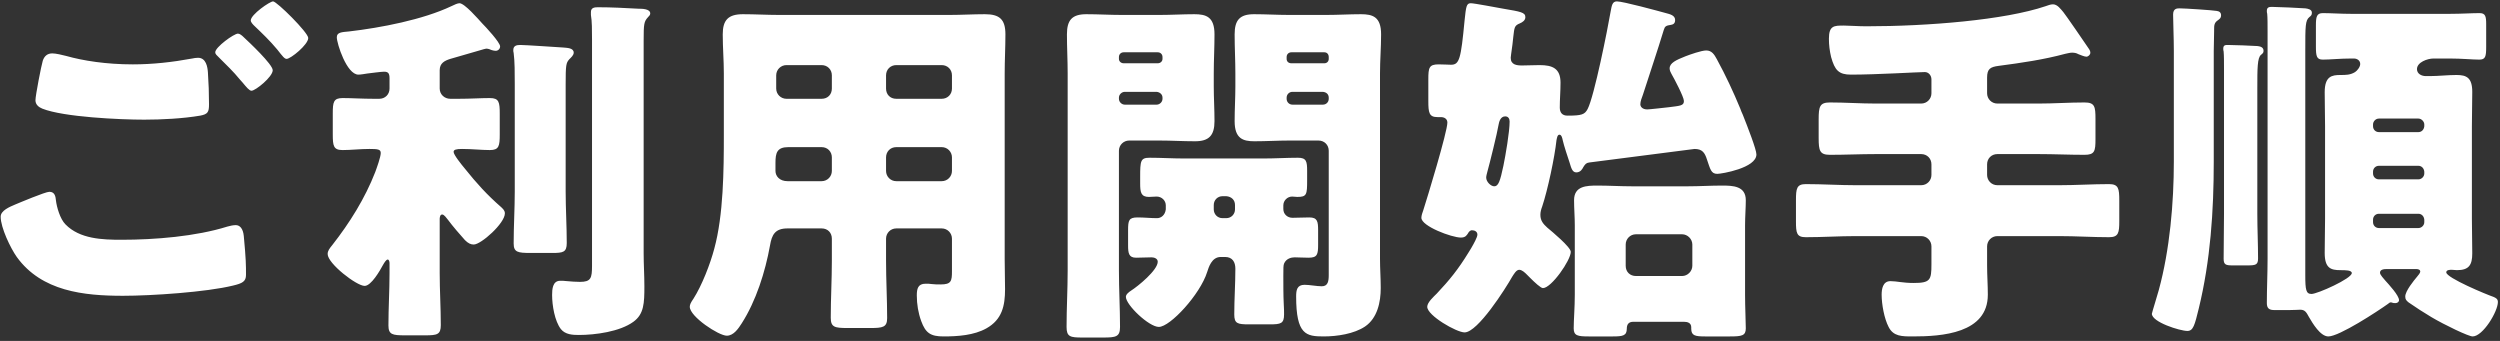 <svg width="396" height="54" viewBox="0 0 396 54" fill="none" xmlns="http://www.w3.org/2000/svg">
<rect x="0" y="0" width="396" height="54" fill="#333333" stroke="none"/>
<path d="M0.106 34.325C0.106 33.339 1.556 32.759 2.368 32.411C3.064 32.121 7.182 30.381 7.82 30.381C8.69 30.381 8.806 31.135 8.864 31.773C8.98 32.759 9.502 34.673 10.372 35.543C12.634 37.863 16.23 37.979 19.246 37.979C24.524 37.979 31.02 37.457 36.008 35.891C36.414 35.775 36.936 35.659 37.342 35.659C37.98 35.659 38.502 36.181 38.618 37.399C38.966 41.111 38.966 41.981 38.966 43.547C38.966 44.591 38.386 44.881 36.936 45.229C32.702 46.273 24.002 46.853 19.478 46.853C13.272 46.853 6.602 46.157 2.658 40.705C1.672 39.313 0.106 36.065 0.106 34.325ZM37.69 5.325C37.98 5.325 38.328 5.615 38.618 5.905C39.43 6.659 43.2 10.197 43.2 11.125C43.2 12.169 40.474 14.373 39.836 14.373C39.488 14.373 39.024 13.793 38.444 13.097C38.27 12.923 38.154 12.749 37.98 12.575C36.994 11.357 35.834 10.255 34.732 9.153C34.326 8.747 34.094 8.573 34.094 8.283C34.094 7.471 37.052 5.325 37.69 5.325ZM43.258 0.221C43.838 0.221 48.826 5.151 48.826 6.021C48.826 7.065 46.042 9.327 45.404 9.327C45.056 9.327 44.766 8.921 43.896 7.819C42.736 6.427 41.518 5.267 40.242 4.049C40.068 3.875 39.72 3.527 39.72 3.237C39.72 2.309 42.736 0.221 43.258 0.221ZM8.284 8.457C8.806 8.457 9.85 8.689 10.488 8.863C13.156 9.617 16.81 10.197 21.044 10.197C24.176 10.197 27.308 9.849 30.44 9.269C30.73 9.211 31.02 9.153 31.368 9.153C32.644 9.153 32.876 10.603 32.934 11.473C33.05 13.155 33.108 14.837 33.108 16.519C33.108 17.737 32.934 18.085 31.716 18.317C28.99 18.781 25.626 18.955 22.842 18.955C19.014 18.955 10.082 18.549 6.718 17.215C6.138 16.983 5.616 16.577 5.616 15.881C5.616 15.127 6.544 10.371 6.776 9.617C7.008 8.921 7.472 8.457 8.284 8.457ZM101.954 6.427V40.125C101.954 41.865 102.07 43.605 102.07 45.345C102.07 48.013 102.012 49.753 100.33 50.971C98.184 52.537 94.298 53.059 91.688 53.059C90.702 53.059 89.542 53.001 88.846 52.131C87.86 50.855 87.454 48.361 87.454 46.737C87.454 45.867 87.512 44.475 88.73 44.475C88.962 44.475 89.426 44.475 89.832 44.533C90.47 44.591 91.224 44.649 91.862 44.649C93.602 44.649 93.776 44.069 93.776 42.097V6.253C93.776 4.803 93.776 3.353 93.602 2.367V1.903C93.602 1.207 94.182 1.149 94.704 1.149C96.85 1.149 98.996 1.265 101.142 1.381C101.664 1.381 102.998 1.381 102.998 2.135C102.998 2.367 102.824 2.541 102.65 2.715C102.012 3.411 101.954 3.759 101.954 6.427ZM89.6 13.387V30.323C89.6 33.049 89.774 35.775 89.774 38.501C89.774 39.951 89.194 40.067 87.512 40.067H84.032C82.002 40.067 81.364 39.951 81.364 38.559C81.364 35.833 81.538 33.049 81.538 30.323V13.329C81.538 11.589 81.538 9.675 81.364 8.399C81.306 8.225 81.306 8.051 81.306 7.935C81.306 7.239 81.828 7.123 82.408 7.123C83.278 7.123 88.208 7.471 89.252 7.529C89.832 7.587 90.876 7.587 90.876 8.341C90.876 8.747 90.47 9.095 90.18 9.385C89.658 9.965 89.6 10.313 89.6 13.387ZM69.648 34.615V43.257C69.648 45.983 69.822 48.709 69.822 51.493C69.822 53.001 69.242 53.117 67.328 53.117H64.138C62.166 53.117 61.528 53.001 61.528 51.551C61.528 48.767 61.702 46.041 61.702 43.257V41.691C61.702 41.517 61.644 41.111 61.412 41.111C61.18 41.111 60.89 41.575 60.658 41.981C60.194 42.851 58.802 45.287 57.758 45.287C56.482 45.287 51.9 41.749 51.9 40.241C51.9 39.719 52.19 39.371 52.654 38.791C55.38 35.311 57.816 31.425 59.44 27.249C59.672 26.611 60.31 24.871 60.31 24.233C60.31 23.653 59.846 23.595 58.512 23.595C57.062 23.595 55.612 23.769 54.278 23.769C52.828 23.769 52.712 23.131 52.712 21.275V17.969C52.712 16.171 52.828 15.533 54.278 15.533C55.728 15.533 57.352 15.649 59.266 15.649H60.078C61.006 15.649 61.702 14.953 61.702 14.025V12.401C61.702 11.589 61.47 11.357 60.832 11.357C60.368 11.357 58.686 11.589 58.164 11.647C57.816 11.705 57.12 11.821 56.772 11.821C54.916 11.821 53.35 6.891 53.35 5.905C53.35 5.093 54.162 5.093 55.322 4.977C60.31 4.397 66.98 3.121 71.504 0.975C71.968 0.743 72.49 0.511 72.78 0.511C73.592 0.511 75.738 3.005 76.376 3.701C76.956 4.281 79.218 6.717 79.218 7.355C79.218 7.761 78.87 8.051 78.522 8.051C78.348 8.051 78.058 7.993 77.884 7.935C77.652 7.819 77.304 7.703 77.014 7.703C76.898 7.703 76.55 7.819 75.738 8.051C74.578 8.399 71.968 9.153 71.33 9.327C70.402 9.617 69.648 10.023 69.648 11.125V14.025C69.648 14.953 70.402 15.649 71.33 15.649H72.606C74.52 15.649 76.144 15.533 77.594 15.533C79.044 15.533 79.16 16.171 79.16 18.027V21.275C79.16 23.131 79.044 23.769 77.594 23.769C76.26 23.769 74.752 23.595 73.186 23.595C72.258 23.595 71.852 23.711 71.852 24.059C71.852 24.523 73.07 26.031 73.65 26.727C75.506 29.047 77.13 30.845 79.392 32.817C79.682 33.107 79.972 33.339 79.972 33.803C79.972 35.369 76.202 38.733 75.042 38.733C74.578 38.733 74.172 38.559 73.65 38.037C72.954 37.283 71.62 35.717 70.982 34.847C70.75 34.557 70.344 33.977 70.054 33.977C69.938 33.977 69.706 33.977 69.648 34.615ZM149.166 23.305H141.974C140.988 23.305 140.35 24.059 140.35 24.929V27.075C140.35 27.945 141.046 28.699 141.974 28.699H149.166C150.094 28.699 150.79 27.945 150.79 27.075V24.929C150.79 24.059 150.094 23.305 149.166 23.305ZM130.142 23.305H124.864C123.066 23.305 122.834 24.233 122.834 25.799V27.075C122.834 27.887 123.472 28.699 124.748 28.699H130.142C131.07 28.699 131.766 27.945 131.766 27.075V24.929C131.766 24.059 131.128 23.305 130.142 23.305ZM141.974 15.649H149.166C150.094 15.649 150.79 14.953 150.79 14.025V11.937C150.79 11.009 150.094 10.313 149.166 10.313H141.974C141.046 10.313 140.35 11.009 140.35 11.937V14.025C140.35 14.953 140.988 15.649 141.974 15.649ZM124.574 15.649H130.142C131.128 15.649 131.766 14.953 131.766 14.025V11.937C131.766 11.009 131.07 10.313 130.142 10.313H124.574C123.704 10.313 122.95 11.009 122.95 11.937V14.025C122.95 14.953 123.704 15.649 124.574 15.649ZM130.142 36.181H124.748C122.776 36.181 122.254 37.167 121.964 38.907C121.21 43.083 119.76 47.665 117.498 51.203C116.976 52.015 116.222 53.175 115.12 53.175C113.844 53.175 109.262 50.159 109.262 48.593C109.262 48.245 109.436 47.897 109.842 47.317C111.176 45.229 112.51 41.807 113.148 39.371C114.598 34.035 114.656 26.959 114.656 21.333V11.647C114.656 9.559 114.482 7.529 114.482 5.441C114.482 3.179 115.352 2.251 117.672 2.251C119.586 2.251 121.5 2.367 123.414 2.367H150.384C152.24 2.367 154.154 2.251 156.01 2.251C158.33 2.251 159.258 3.063 159.258 5.441C159.258 7.471 159.142 9.559 159.142 11.647V41.053C159.142 42.619 159.2 44.243 159.2 45.809C159.2 48.419 158.736 50.623 156.242 52.015C154.27 53.117 151.718 53.291 149.456 53.291C147.426 53.291 146.614 52.769 145.918 50.855C145.454 49.579 145.222 48.187 145.222 46.795C145.222 45.751 145.396 44.939 146.614 44.939C146.962 44.939 147.252 44.939 147.6 44.997C148.122 45.055 148.47 45.055 148.992 45.055C150.674 45.055 150.79 44.533 150.79 42.967V37.805C150.79 36.935 150.094 36.181 149.166 36.181H141.974C141.046 36.181 140.35 36.935 140.35 37.805V41.285C140.35 44.359 140.524 47.375 140.524 50.391C140.524 51.841 139.828 51.957 137.856 51.957H134.26C132.23 51.957 131.592 51.841 131.592 50.333C131.592 47.317 131.766 44.301 131.766 41.285V37.805C131.766 36.877 131.128 36.181 130.142 36.181ZM184.662 33.165V32.527C184.662 31.773 184.024 31.135 183.212 31.135C182.806 31.135 182.4 31.193 181.994 31.193C180.718 31.193 180.602 30.439 180.602 29.047V28.061C180.602 25.451 180.66 24.987 182.11 24.987C183.908 24.987 185.706 25.103 187.504 25.103H200.206C202.004 25.103 203.802 24.987 205.6 24.987C206.934 24.987 207.05 25.567 207.05 27.075V28.525C207.05 30.845 206.992 31.193 205.484 31.193C205.194 31.193 204.962 31.135 204.672 31.135C203.918 31.135 203.28 31.773 203.28 32.527V33.107C203.28 33.919 203.918 34.499 204.73 34.499C205.6 34.499 206.47 34.441 207.398 34.441C208.674 34.441 208.79 35.079 208.79 36.471V38.733C208.79 40.299 208.674 40.821 207.282 40.821C206.47 40.821 205.716 40.763 205.078 40.763C204.556 40.763 203.744 40.937 203.396 41.749C203.28 42.039 203.28 42.445 203.28 43.721C203.28 44.823 203.28 46.911 203.338 47.955C203.396 48.883 203.396 49.463 203.396 49.811C203.396 51.261 202.874 51.377 201.134 51.377H197.828C196.03 51.377 195.508 51.261 195.508 49.811C195.508 47.375 195.682 44.997 195.682 42.561C195.682 41.517 195.218 40.705 194.058 40.705H193.362C191.912 40.705 191.448 42.387 191.216 43.083C190.114 46.621 185.358 51.783 183.56 51.783C181.994 51.783 178.34 48.303 178.34 47.027C178.34 46.621 178.804 46.273 179.152 46.041C180.254 45.345 183.386 42.793 183.386 41.459C183.386 40.937 182.806 40.763 182.4 40.763C181.588 40.763 180.776 40.821 179.964 40.821C178.804 40.821 178.688 40.125 178.688 38.849V36.471C178.688 34.905 178.804 34.441 180.196 34.441C181.24 34.441 182.284 34.557 183.27 34.557C183.908 34.557 184.546 34.093 184.662 33.165ZM194.232 31.077H193.652C192.84 31.077 192.26 31.715 192.26 32.469V33.165C192.26 33.919 192.84 34.557 193.652 34.557H194.232C195.044 34.557 195.624 33.919 195.624 33.165V32.469C195.624 31.657 195.044 31.135 194.232 31.077ZM183.676 22.261H178.862C177.992 22.261 177.238 22.957 177.238 23.885V42.851C177.238 45.867 177.412 48.825 177.412 51.783C177.412 53.349 176.774 53.465 174.744 53.465H171.438C169.524 53.465 168.944 53.349 168.944 51.783C168.944 48.825 169.118 45.867 169.118 42.851V11.647C169.118 9.559 169.002 7.529 169.002 5.441C169.002 3.179 169.814 2.251 172.076 2.251C173.932 2.251 175.788 2.367 177.702 2.367H183.676C185.532 2.367 187.388 2.251 189.186 2.251C191.042 2.251 192.376 2.657 192.376 5.441C192.376 7.529 192.26 9.559 192.26 11.647V13.677C192.26 15.475 192.376 17.331 192.376 19.187C192.376 21.449 191.506 22.377 189.302 22.377C187.388 22.377 185.532 22.261 183.676 22.261ZM177.992 10.023H183.386C183.792 10.023 184.14 9.733 184.14 9.327V9.037C184.14 8.573 183.792 8.283 183.386 8.283H177.992C177.586 8.283 177.238 8.573 177.238 9.037V9.327C177.238 9.733 177.586 10.023 177.992 10.023ZM183.212 14.547H178.166C177.702 14.547 177.238 14.953 177.238 15.475V15.649C177.238 16.171 177.702 16.577 178.166 16.577H183.212C183.676 16.577 184.14 16.171 184.14 15.649V15.475C184.14 14.953 183.734 14.605 183.212 14.547ZM210.472 43.547V23.885C210.472 22.957 209.776 22.261 208.848 22.261H204.208C202.41 22.261 200.554 22.377 198.698 22.377C196.9 22.377 195.566 21.971 195.566 19.187C195.566 17.331 195.682 15.475 195.682 13.677V11.647C195.682 9.617 195.566 7.529 195.566 5.441C195.566 3.179 196.378 2.251 198.64 2.251C200.496 2.251 202.352 2.367 204.208 2.367H210.066C211.922 2.367 213.778 2.251 215.576 2.251C217.432 2.251 218.766 2.657 218.766 5.441C218.766 7.529 218.592 9.559 218.592 11.647V40.995C218.592 42.561 218.708 44.069 218.708 45.635C218.708 47.839 218.186 50.391 216.214 51.725C214.474 52.885 211.806 53.291 209.66 53.291C206.876 53.291 205.31 53.001 205.31 46.969C205.31 45.983 205.426 45.113 206.644 45.113C207.456 45.113 208.558 45.345 209.37 45.345C210.356 45.345 210.472 44.533 210.472 43.547ZM204.556 10.023H209.776C210.182 10.023 210.472 9.733 210.472 9.327V9.037C210.472 8.573 210.182 8.283 209.776 8.283H204.556C204.15 8.283 203.802 8.573 203.802 9.037V9.327C203.802 9.733 204.092 10.023 204.556 10.023ZM209.544 14.547H204.73C204.208 14.547 203.802 14.953 203.802 15.475V15.649C203.802 16.171 204.208 16.577 204.73 16.577H209.544C210.066 16.577 210.472 16.171 210.472 15.649V15.475C210.472 14.953 210.124 14.605 209.544 14.547ZM257.51 38.733V42.097C257.51 43.083 258.206 43.721 259.134 43.721H266.442C267.312 43.721 268.066 42.967 268.066 42.097V38.733C268.066 37.863 267.312 37.109 266.442 37.109H259.134C258.206 37.109 257.51 37.863 257.51 38.733ZM249.448 46.679V35.717C249.448 34.325 249.332 33.049 249.332 31.715C249.332 29.453 251.304 29.395 253.044 29.395C254.842 29.395 256.698 29.511 258.496 29.511H267.37C269.168 29.511 270.966 29.395 272.764 29.395C274.504 29.395 276.534 29.453 276.534 31.715C276.534 32.933 276.418 34.267 276.418 35.717V46.679C276.418 48.651 276.534 51.029 276.534 52.015C276.534 53.175 275.896 53.291 274.04 53.291H270.096C268.53 53.291 267.892 53.175 267.892 52.073V51.841C267.892 51.145 267.312 50.971 266.732 50.971H258.728C258.032 50.971 257.684 51.319 257.684 52.073C257.684 53.175 257.046 53.291 255.48 53.291H251.652C249.912 53.291 249.274 53.175 249.274 52.015C249.274 50.681 249.448 48.709 249.448 46.679ZM239.124 19.245C239.124 18.781 238.892 18.433 238.428 18.433C237.616 18.433 237.442 19.419 237.384 19.709C237.152 21.101 235.992 25.799 235.586 27.249C235.528 27.481 235.412 27.887 235.412 28.119C235.412 28.815 236.166 29.511 236.688 29.511C237.326 29.511 237.616 28.757 238.138 26.263C238.486 24.581 239.124 20.869 239.124 19.245ZM251.71 25.741C251.246 25.799 251.072 26.031 250.782 26.495C250.666 26.727 250.376 27.307 249.68 27.307C249.042 27.307 248.868 26.553 248.636 25.799C248.346 24.929 247.708 23.015 247.534 22.203C247.476 21.913 247.36 21.333 247.012 21.333C246.664 21.333 246.606 21.971 246.548 22.203C246.258 24.929 245.156 30.091 244.286 32.701C244.112 33.165 243.996 33.571 243.996 34.035C243.996 34.963 244.46 35.485 245.098 36.065C245.794 36.645 248.81 39.139 248.81 39.893C248.81 41.227 245.736 45.635 244.402 45.635C244.054 45.635 243.068 44.707 242.372 44.011L241.85 43.489C241.56 43.199 241.096 42.735 240.632 42.735C240.168 42.735 239.762 43.489 239.53 43.837C238.486 45.693 234.078 52.653 231.99 52.653C230.714 52.653 226.074 49.985 226.074 48.593C226.074 47.897 227.118 46.969 227.582 46.505C229.612 44.359 231.004 42.619 232.57 40.067C232.686 39.893 232.86 39.603 233.034 39.313C233.44 38.617 234.02 37.573 234.02 37.167C234.02 36.703 233.614 36.471 233.15 36.471C232.86 36.471 232.628 36.761 232.512 36.993C232.338 37.225 232.164 37.631 231.41 37.631C229.96 37.631 225.146 35.833 225.146 34.499C225.146 34.151 225.32 33.629 225.436 33.339C226.074 31.367 229.264 20.869 229.264 19.419C229.264 18.839 228.8 18.549 228.22 18.549H227.698C226.364 18.549 226.248 17.853 226.248 15.997V12.575C226.248 10.719 226.364 10.197 227.872 10.197C228.626 10.197 229.438 10.255 229.844 10.255C231.178 10.255 231.41 9.327 231.99 3.237C232.222 1.033 232.28 0.511 232.976 0.511C233.498 0.511 237.152 1.207 238.138 1.381C240.864 1.845 241.618 1.961 241.618 2.715C241.618 3.237 241.154 3.527 240.748 3.701C239.878 4.049 239.878 4.339 239.704 5.847C239.646 6.543 239.53 7.413 239.356 8.631C239.356 8.805 239.298 8.979 239.298 9.153C239.298 10.255 240.226 10.371 241.096 10.371C242.024 10.371 242.952 10.313 243.88 10.313C245.91 10.313 247.186 10.835 247.186 13.097C247.186 14.431 247.07 15.707 247.07 17.041C247.07 17.853 247.476 18.317 248.288 18.317C250.55 18.317 251.014 18.143 251.478 17.273C252.522 15.301 254.668 4.513 255.132 1.787C255.306 0.917 255.364 0.221 256.118 0.221C257.104 0.221 262.614 1.729 263.89 2.077C264.528 2.251 265.34 2.425 265.34 3.179C265.34 3.759 264.992 3.875 264.702 3.933C263.89 4.049 263.716 4.165 263.542 4.745C262.498 8.167 261.338 11.589 260.236 15.011C260.062 15.475 259.83 16.055 259.83 16.519C259.83 16.867 260.12 17.331 260.932 17.331C261.28 17.331 263.832 17.041 264.354 16.983C266.152 16.751 266.732 16.751 266.732 15.997C266.732 15.359 265.166 12.401 264.76 11.705C264.644 11.473 264.47 11.183 264.47 10.835C264.47 9.965 265.514 9.501 266.964 8.921C267.718 8.631 269.516 7.993 270.27 7.993C271.14 7.993 271.546 8.631 271.952 9.385C273.344 11.937 274.562 14.547 275.664 17.215C275.722 17.447 275.896 17.795 276.07 18.201C276.824 20.115 278.216 23.653 278.216 24.465C278.216 26.611 272.706 27.539 272.01 27.539C271.024 27.539 270.908 26.785 270.386 25.277C270.038 24.175 269.632 23.595 268.414 23.595C268.298 23.595 253.624 25.509 251.71 25.741ZM314.756 12.285V14.779C314.756 15.649 315.452 16.403 316.38 16.403H322.934C325.312 16.403 327.748 16.229 330.184 16.229C331.808 16.229 331.924 16.867 331.924 18.839V22.029C331.924 23.943 331.808 24.523 330.184 24.523C327.748 24.523 325.312 24.407 322.934 24.407H316.38C315.452 24.407 314.756 25.103 314.756 26.031V27.713C314.756 28.583 315.452 29.337 316.38 29.337H326.182C328.85 29.337 331.46 29.163 334.07 29.163C335.578 29.163 335.694 29.859 335.694 31.773V35.021C335.694 36.877 335.578 37.573 334.07 37.573C331.46 37.573 328.85 37.399 326.182 37.399H316.38C315.452 37.399 314.756 38.153 314.756 39.023V42.039C314.756 43.605 314.872 45.171 314.872 46.679C314.872 52.827 307.564 53.291 302.982 53.291C301.242 53.291 299.908 53.291 299.154 51.783C298.458 50.449 298.052 48.187 298.052 46.679C298.052 45.809 298.226 44.533 299.444 44.533C300.43 44.533 301.416 44.823 303.098 44.823C305.766 44.823 305.94 44.359 305.94 41.865V39.023C305.94 38.153 305.244 37.399 304.316 37.399H293.934C291.324 37.399 288.714 37.573 286.046 37.573C284.596 37.573 284.48 36.935 284.48 35.079V31.715C284.48 29.859 284.596 29.163 286.046 29.163C288.714 29.163 291.324 29.337 293.934 29.337H304.316C305.244 29.337 305.94 28.583 305.94 27.713V26.031C305.94 25.103 305.244 24.407 304.316 24.407H297.124C294.688 24.407 292.31 24.523 289.874 24.523C288.25 24.523 288.076 23.885 288.076 21.855V18.897C288.076 16.867 288.25 16.229 289.874 16.229C292.31 16.229 294.688 16.403 297.124 16.403H304.316C305.244 16.403 305.94 15.649 305.94 14.779V12.575C305.94 11.937 305.476 11.415 304.896 11.415C303.852 11.415 297.298 11.821 293.18 11.821C291.266 11.821 290.628 11.125 290.048 9.037C289.816 8.051 289.7 7.123 289.7 6.137C289.7 4.049 290.512 4.049 292.078 4.049C292.774 4.049 294.398 4.165 295.616 4.165C305.36 4.165 317.54 3.179 324.036 0.975C324.384 0.859 324.79 0.685 325.196 0.685C325.892 0.685 326.414 1.439 326.82 1.903C327.052 2.135 330.474 7.123 330.938 7.819C331.054 7.993 331.112 8.167 331.112 8.341C331.112 8.689 330.764 8.979 330.474 8.979C330.184 8.979 329.488 8.689 329.198 8.573C328.908 8.399 328.56 8.341 328.212 8.341C327.864 8.341 327.516 8.457 327.168 8.515C323.746 9.443 320.15 9.965 316.612 10.429C315.278 10.603 314.756 10.893 314.756 12.285ZM344.336 25.567V8.109C344.336 6.079 344.22 3.469 344.22 2.309C344.22 1.323 344.858 1.323 345.264 1.323C346.018 1.323 350.484 1.613 351.122 1.729C351.528 1.787 351.818 1.961 351.818 2.425C351.818 2.831 351.644 2.947 351.354 3.179C350.716 3.585 350.716 4.049 350.716 4.687V4.919C350.716 6.021 350.658 7.065 350.658 8.109V25.625C350.658 33.397 350.136 41.285 348.28 48.883C347.642 51.493 347.41 52.421 346.482 52.421C345.322 52.421 340.856 51.029 340.856 49.695C340.856 49.579 341.842 46.389 341.958 45.925C343.698 39.545 344.336 32.121 344.336 25.567ZM357.56 13.909V33.919C357.56 36.239 357.676 38.617 357.676 40.937C357.676 41.923 357.328 42.039 356.052 42.039H353.616C352.572 42.039 352.224 41.923 352.224 40.995C352.224 38.617 352.282 36.297 352.282 33.919V10.951C352.282 9.849 352.282 8.747 352.224 8.167C352.166 7.993 352.166 7.819 352.166 7.703C352.166 7.123 352.514 7.123 352.92 7.123C353.79 7.123 356.806 7.239 357.618 7.297C358.024 7.355 358.546 7.471 358.546 8.051C358.546 8.341 358.43 8.457 358.14 8.689C357.56 9.153 357.56 10.893 357.56 13.909ZM384.008 35.195V34.789C383.95 34.209 383.544 33.861 383.08 33.861H376.816C376.294 33.861 375.888 34.267 375.888 34.789V35.195C375.888 35.717 376.294 36.123 376.816 36.123H383.08C383.544 36.123 384.008 35.717 384.008 35.195ZM384.008 27.481V27.191C383.95 26.611 383.544 26.263 383.08 26.263H376.816C376.294 26.263 375.888 26.669 375.888 27.191V27.481C375.888 28.003 376.294 28.409 376.816 28.409H383.08C383.544 28.409 384.008 28.003 384.008 27.481ZM384.008 19.999V19.709C384.008 19.245 383.544 18.781 383.08 18.781H376.816C376.294 18.781 375.888 19.245 375.888 19.709V19.999C375.888 20.521 376.294 20.927 376.816 20.927H383.08C383.544 20.927 383.95 20.579 384.008 19.999ZM382.732 42.619H378.034C377.628 42.619 376.99 42.677 376.99 43.199C376.99 43.547 377.628 44.185 377.86 44.475C378.382 45.055 380.006 46.795 380.006 47.549C380.006 47.839 379.716 48.013 379.426 48.013C379.252 48.013 379.078 48.013 378.962 47.955C378.846 47.897 378.73 47.897 378.672 47.897C378.556 47.897 378.382 48.013 378.266 48.129C376.642 49.289 370.552 53.291 368.812 53.291C367.536 53.291 366.318 51.203 365.738 50.217C365.332 49.463 365.1 49.057 364.346 49.057C364.23 49.057 363.36 49.115 362.606 49.115H360.286C359.474 49.115 359.068 48.883 359.068 48.013C359.068 45.693 359.184 43.315 359.184 40.995V4.977C359.184 3.875 359.184 2.773 359.126 2.193C359.068 2.019 359.068 1.845 359.068 1.729C359.068 1.149 359.416 1.091 359.88 1.091C360.692 1.091 364.462 1.265 365.158 1.323C365.622 1.381 366.202 1.497 366.202 2.019C366.202 2.367 366.086 2.483 365.796 2.715C365.158 3.237 365.158 4.165 365.158 7.935V43.605C365.158 45.925 365.274 46.563 366.144 46.563C367.072 46.563 372.524 44.127 372.524 43.257C372.524 42.793 371.538 42.793 370.726 42.793C369.218 42.793 368.232 42.503 368.232 40.067C368.232 38.269 368.29 36.471 368.29 34.673V19.999C368.29 18.201 368.232 16.403 368.232 14.605C368.232 12.053 369.392 11.879 370.726 11.879C371.596 11.879 372.292 11.879 373.046 11.415C373.394 11.183 373.858 10.603 373.858 10.139C373.858 9.559 373.336 9.269 372.872 9.269H372.408C370.668 9.269 369.102 9.443 367.942 9.443C366.956 9.443 366.84 8.921 366.84 7.355V4.049C366.84 2.657 366.956 2.077 367.942 2.077C369.16 2.077 370.784 2.193 372.408 2.193H388.068C389.866 2.193 391.548 2.077 392.766 2.077C393.694 2.077 393.81 2.599 393.81 3.817V7.413C393.81 8.979 393.694 9.443 392.708 9.443C391.664 9.443 389.924 9.269 388.068 9.269H385.458C384.53 9.269 382.848 9.849 382.848 10.951C382.848 11.705 383.602 12.053 384.24 12.053H384.878C386.27 12.053 387.72 11.879 389.112 11.879C390.678 11.879 391.606 12.285 391.606 14.547C391.606 16.345 391.548 18.201 391.548 19.999V34.673C391.548 36.471 391.606 38.269 391.606 40.125C391.606 41.981 391.084 42.793 389.17 42.793C388.88 42.793 388.648 42.735 388.358 42.735C388.068 42.735 387.488 42.735 387.488 43.141C387.488 44.011 393.926 46.679 394.97 47.027C395.376 47.201 395.666 47.375 395.666 47.839C395.666 49.347 393.288 53.291 391.664 53.291C391.026 53.291 387.256 51.493 385.11 50.217C383.95 49.521 382.674 48.709 381.514 47.897C381.166 47.607 380.992 47.433 380.992 46.969C380.992 46.099 382.326 44.475 382.906 43.779C383.08 43.605 383.37 43.199 383.37 43.025C383.37 42.677 382.964 42.619 382.732 42.619Z" fill="white"/>
</svg>
